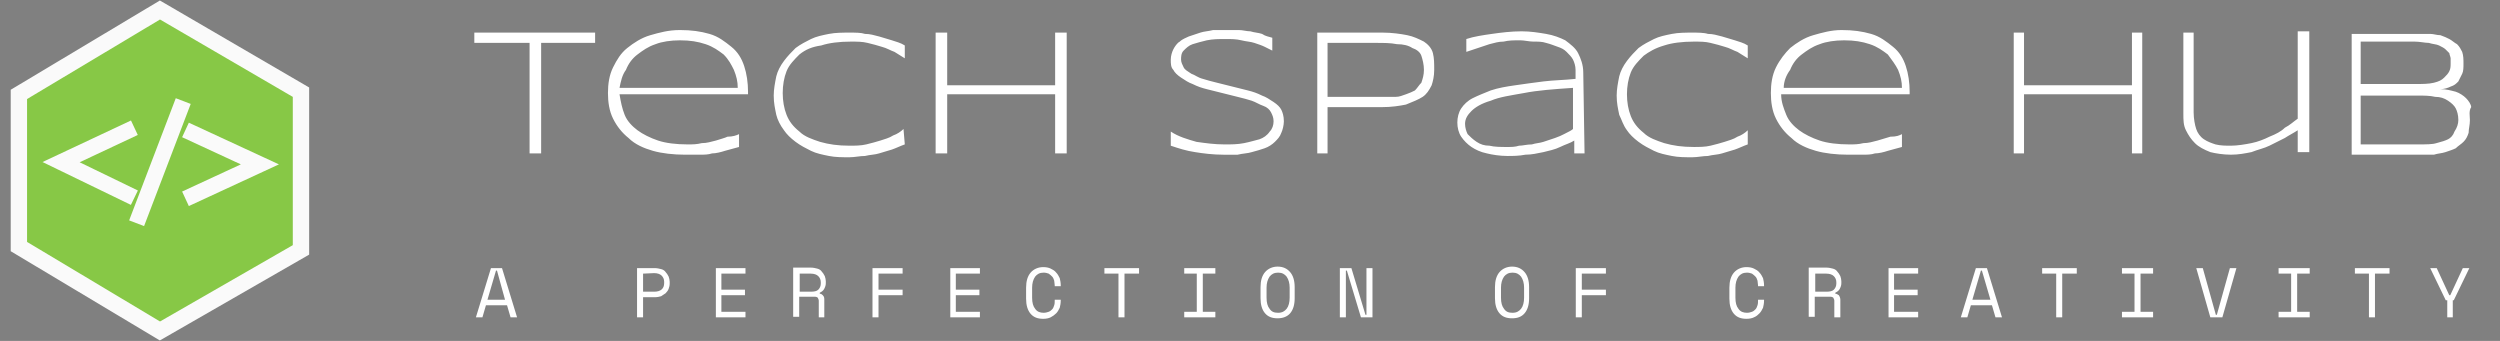<?xml version="1.0" encoding="utf-8"?>
<!-- Generator: Adobe Illustrator 25.3.0, SVG Export Plug-In . SVG Version: 6.00 Build 0)  -->
<svg version="1.1" id="Layer_1" xmlns="http://www.w3.org/2000/svg" xmlns:xlink="http://www.w3.org/1999/xlink" x="0px" y="0px"
	 viewBox="0 0 225.1 30.7" style="enable-background:new 0 0 225.1 30.7;" xml:space="preserve">
<rect x="0" y="0" width="225.1" height="30.7" fill="#808080" stroke="none"/>
<style type="text/css">
	.st0{display:none;fill:#FFFFFF;}
	.st1{fill:#FFFFFF;}
	.st2{fill:#87C846;stroke:#FAFAFA;stroke-width:1.473;stroke-miterlimit:10;}
	.st3{fill:none;stroke:#212836;stroke-width:1.123;stroke-miterlimit:10;}
	.st4{fill:#FFFFFF;stroke:#FAFAFA;stroke-width:1.44;stroke-miterlimit:10;}
	.st5{fill:none;stroke:#FAFAFA;stroke-width:1.44;stroke-miterlimit:10;}
</style>
<rect x="-37.6" y="-134.6" class="st0" width="300" height="300"/>
<g id="_x39_a609b9f-653c-4a79-a8ce-d41e9217bf4a" transform="matrix(1.157,0,0,1.157,80.195,133.099)">
	<path class="st1" d="M-22.9-111.7h-4.3v8.6h-0.9v-8.6h-4.3v-0.8h9.4v0.8H-22.9z M-11.8-104.6v1l0,0c-0.4,0.1-0.7,0.2-1.1,0.3l0,0
		l0,0c-0.3,0.1-0.7,0.2-1,0.2l0,0l0,0c-0.3,0.1-0.6,0.1-1,0.1l0,0l0,0c-0.3,0-0.7,0-1.1,0l0,0l0,0c-0.9,0-1.8-0.1-2.5-0.3l0,0l0,0
		c-0.7-0.2-1.4-0.5-1.9-1l0,0l0,0c-0.5-0.4-0.9-0.9-1.2-1.5l0,0l0,0c-0.3-0.6-0.4-1.3-0.4-2l0,0l0,0c0-0.7,0.1-1.4,0.4-2l0,0l0,0
		c0.3-0.6,0.6-1.1,1.1-1.5l0,0l0,0c0.5-0.4,1.1-0.8,1.8-1l0,0l0,0c0.7-0.2,1.4-0.4,2.3-0.4l0,0l0,0c0.9,0,1.6,0.1,2.3,0.3l0,0l0,0
		c0.7,0.2,1.2,0.6,1.7,1l0,0l0,0c0.5,0.4,0.8,0.9,1,1.5l0,0l0,0c0.2,0.6,0.3,1.3,0.3,2l0,0v0.2h-10l0,0c0.1,0.6,0.2,1.1,0.4,1.6l0,0
		l0,0c0.2,0.5,0.6,0.9,1,1.2l0,0l0,0c0.4,0.3,1,0.6,1.6,0.8l0,0l0,0c0.6,0.2,1.4,0.3,2.3,0.3l0,0l0,0c0.4,0,0.7,0,1.1-0.1l0,0l0,0
		c0.4,0,0.7-0.1,1.1-0.2l0,0l0,0c0.3-0.1,0.7-0.2,0.9-0.3l0,0l0,0C-12.3-104.4-12-104.5-11.8-104.6L-11.8-104.6z M-21.1-108.2h9.2
		l0,0c0-0.5-0.1-0.9-0.3-1.4l0,0l0,0c-0.2-0.4-0.4-0.8-0.8-1.2l0,0l0,0c-0.4-0.3-0.8-0.6-1.4-0.8l0,0l0,0c-0.6-0.2-1.2-0.3-2-0.3
		l0,0l0,0c-0.7,0-1.4,0.1-1.9,0.3l0,0l0,0c-0.6,0.2-1,0.5-1.4,0.8l0,0l0,0c-0.4,0.3-0.7,0.7-0.9,1.2l0,0l0,0
		C-20.9-109.2-21-108.7-21.1-108.2L-21.1-108.2z M1.1-103.8L1.1-103.8L1.1-103.8c-0.3,0.1-0.7,0.3-1,0.4l0,0l0,0
		c-0.3,0.1-0.7,0.2-1,0.3l0,0l0,0c-0.3,0.1-0.7,0.1-1.1,0.2l0,0l0,0c-0.4,0-0.8,0.1-1.2,0.1l0,0l0,0c-0.6,0-1.1,0-1.6-0.1l0,0l0,0
		c-0.5-0.1-1-0.2-1.4-0.4l0,0l0,0c-0.4-0.2-0.8-0.4-1.2-0.7l0,0l0,0c-0.4-0.3-0.7-0.6-0.9-0.9l0,0l0,0c-0.3-0.4-0.5-0.8-0.6-1.2l0,0
		l0,0c-0.1-0.5-0.2-0.9-0.2-1.5l0,0l0,0c0-0.5,0.1-1,0.2-1.5l0,0l0,0c0.1-0.4,0.3-0.8,0.6-1.2l0,0l0,0c0.3-0.4,0.6-0.7,0.9-1l0,0
		l0,0c0.4-0.3,0.8-0.5,1.2-0.7l0,0l0,0c0.4-0.2,0.9-0.3,1.4-0.4l0,0l0,0c0.5-0.1,1.1-0.1,1.6-0.1l0,0l0,0c0.5,0,0.9,0,1.2,0.1l0,0
		l0,0c0.4,0,0.7,0.1,1.1,0.2l0,0l0,0c0.3,0.1,0.7,0.2,1,0.3l0,0l0,0c0.3,0.1,0.7,0.2,1,0.4l0,0v1l0,0c-0.3-0.2-0.5-0.3-0.8-0.5l0,0
		l0,0c-0.3-0.1-0.6-0.3-1-0.4l0,0l0,0c-0.3-0.1-0.7-0.2-1.1-0.3l0,0l0,0c-0.4-0.1-0.8-0.1-1.3-0.1l0,0l0,0c-0.9,0-1.7,0.1-2.3,0.3
		l0,0l0,0c-0.7,0.1-1.2,0.3-1.7,0.7l0,0l0,0c-0.4,0.4-0.8,0.8-1,1.3l0,0l0,0c-0.2,0.5-0.3,1.1-0.3,1.7l0,0l0,0
		c0,0.6,0.1,1.2,0.3,1.7l0,0l0,0c0.2,0.5,0.5,0.9,1,1.3l0,0l0,0c0.4,0.4,1,0.6,1.6,0.8l0,0l0,0c0.7,0.2,1.4,0.3,2.3,0.3l0,0l0,0
		c0.4,0,0.9,0,1.3-0.1l0,0l0,0c0.4-0.1,0.8-0.2,1.1-0.3l0,0l0,0c0.3-0.1,0.7-0.2,1-0.4l0,0l0,0c0.3-0.1,0.6-0.3,0.8-0.5l0,0
		L1.1-103.8L1.1-103.8z M13.7-103.1h-0.9v-4.6H4.4v4.6H3.5v-9.4h0.9v4.1h8.4v-4.1h0.9C13.7-112.5,13.7-103.1,13.7-103.1z
		 M29.7-112.1v1l0,0c-0.2-0.1-0.4-0.2-0.6-0.3l0,0l0,0c-0.2-0.1-0.5-0.2-0.8-0.3l0,0l0,0c-0.3-0.1-0.6-0.1-1-0.2l0,0l0,0
		c-0.4-0.1-0.8-0.1-1.2-0.1l0,0l0,0c-0.6,0-1,0-1.5,0.1l0,0l0,0c-0.4,0.1-0.8,0.2-1.1,0.3l0,0l0,0c-0.3,0.1-0.5,0.3-0.7,0.5l0,0l0,0
		c-0.2,0.2-0.2,0.5-0.2,0.7l0,0l0,0c0,0.2,0.1,0.4,0.2,0.6l0,0l0,0c0.1,0.2,0.3,0.3,0.6,0.5l0,0l0,0c0.3,0.1,0.5,0.3,0.9,0.4l0,0
		l0,0c0.3,0.1,0.7,0.2,1.1,0.3l0,0l0,0c0.4,0.1,0.8,0.2,1.2,0.3l0,0l0,0c0.4,0.1,0.8,0.2,1.2,0.3l0,0l0,0c0.4,0.1,0.7,0.2,1.1,0.4
		l0,0l0,0c0.3,0.1,0.6,0.3,0.9,0.5l0,0l0,0c0.3,0.2,0.5,0.4,0.6,0.6l0,0l0,0c0.1,0.2,0.2,0.5,0.2,0.9l0,0l0,0c0,0.3-0.1,0.7-0.2,0.9
		l0,0l0,0c-0.1,0.3-0.3,0.5-0.5,0.7l0,0l0,0c-0.2,0.2-0.5,0.4-0.8,0.5l0,0l0,0c-0.3,0.1-0.6,0.2-1,0.3l0,0l0,0
		c-0.3,0.1-0.7,0.1-1.1,0.2l0,0l0,0c-0.4,0-0.7,0-1.1,0l0,0l0,0c-0.8,0-1.6-0.1-2.2-0.2l0,0l0,0c-0.7-0.1-1.3-0.3-1.9-0.5l0,0v-1.1
		l0,0c0.6,0.4,1.3,0.6,2,0.8l0,0l0,0c0.7,0.1,1.4,0.2,2.2,0.2l0,0l0,0c0.5,0,1,0,1.5-0.1l0,0l0,0c0.5-0.1,0.8-0.2,1.2-0.3l0,0l0,0
		c0.3-0.1,0.6-0.3,0.8-0.6l0,0l0,0c0.2-0.2,0.3-0.5,0.3-0.8l0,0l0,0c0-0.3-0.1-0.5-0.2-0.7l0,0l0,0c-0.1-0.2-0.3-0.4-0.6-0.5l0,0
		l0,0c-0.3-0.1-0.6-0.3-0.9-0.4l0,0l0,0c-0.3-0.1-0.7-0.2-1.1-0.3l0,0l0,0c-0.4-0.1-0.8-0.2-1.2-0.3l0,0l0,0
		c-0.4-0.1-0.8-0.2-1.2-0.3l0,0l0,0c-0.4-0.1-0.7-0.2-1.1-0.4l0,0l0,0c-0.3-0.1-0.6-0.3-0.9-0.5l0,0l0,0c-0.3-0.2-0.5-0.4-0.6-0.6
		l0,0l0,0c-0.2-0.2-0.2-0.5-0.2-0.8l0,0l0,0c0-0.3,0.1-0.6,0.2-0.8l0,0l0,0c0.1-0.2,0.3-0.5,0.5-0.6l0,0l0,0
		c0.2-0.2,0.5-0.3,0.7-0.4l0,0l0,0c0.3-0.1,0.6-0.2,0.9-0.3l0,0l0,0c0.3-0.1,0.6-0.1,1-0.2l0,0l0,0c0.3,0,0.7,0,1,0l0,0l0,0
		c0.4,0,0.7,0,1,0l0,0l0,0c0.3,0,0.6,0.1,0.9,0.1l0,0l0,0c0.3,0.1,0.6,0.1,0.9,0.2l0,0l0,0C29.2-112.2,29.4-112.2,29.7-112.1
		L29.7-112.1z M42.3-109.6L42.3-109.6L42.3-109.6c0,0.5-0.1,0.9-0.2,1.2l0,0l0,0c-0.2,0.4-0.4,0.7-0.7,0.9l0,0l0,0
		c-0.3,0.2-0.8,0.4-1.3,0.6l0,0l0,0c-0.5,0.1-1.1,0.2-1.9,0.2l0,0H34v3.6h-0.8v-9.4h5.1l0,0c0.7,0,1.4,0.1,1.9,0.2l0,0l0,0
		c0.5,0.1,0.9,0.3,1.3,0.5l0,0l0,0c0.3,0.2,0.6,0.5,0.7,0.9l0,0l0,0C42.3-110.5,42.3-110.1,42.3-109.6z M41.5-109.6L41.5-109.6
		L41.5-109.6c0-0.4-0.1-0.8-0.2-1.1l0,0l0,0c-0.1-0.3-0.4-0.5-0.7-0.6l0,0l0,0c-0.3-0.2-0.7-0.3-1.2-0.3l0,0l0,0
		c-0.5-0.1-1-0.1-1.7-0.1l0,0H34v4.2h3.7l0,0c0.3,0,0.5,0,0.8,0l0,0l0,0c0.3,0,0.6,0,0.8,0l0,0l0,0c0.3,0,0.5-0.1,0.8-0.2l0,0l0,0
		c0.3-0.1,0.5-0.2,0.7-0.3l0,0l0,0c0.2-0.2,0.3-0.4,0.5-0.6l0,0l0,0C41.4-108.9,41.5-109.2,41.5-109.6z M54-103.1h-0.8v-1l0,0
		c-0.3,0.2-0.7,0.3-1.1,0.5l0,0l0,0c-0.4,0.2-0.9,0.3-1.3,0.4l0,0l0,0c-0.5,0.1-0.9,0.2-1.4,0.2l0,0l0,0c-0.5,0.1-1,0.1-1.4,0.1l0,0
		l0,0c-0.6,0-1.2-0.1-1.6-0.2l0,0l0,0c-0.5-0.1-0.9-0.3-1.2-0.5l0,0l0,0c-0.3-0.2-0.6-0.5-0.8-0.8l0,0l0,0c-0.2-0.3-0.3-0.7-0.3-1.1
		l0,0l0,0c0-0.4,0.1-0.8,0.3-1.1l0,0l0,0c0.2-0.3,0.5-0.6,0.9-0.8l0,0l0,0c0.4-0.2,0.9-0.4,1.4-0.6l0,0l0,0c0.6-0.2,1.2-0.3,1.9-0.4
		l0,0l0,0c0.7-0.1,1.4-0.2,2.2-0.3l0,0l0,0c0.8-0.1,1.6-0.1,2.5-0.2l0,0v-0.7l0,0c0-0.3-0.1-0.6-0.2-0.8l0,0l0,0
		c-0.1-0.2-0.3-0.4-0.5-0.6l0,0l0,0c-0.2-0.2-0.4-0.3-0.7-0.4l0,0l0,0c-0.3-0.1-0.5-0.2-0.9-0.3l0,0l0,0c-0.3-0.1-0.6-0.1-1-0.1l0,0
		l0,0c-0.3,0-0.7-0.1-1-0.1l0,0l0,0c-0.5,0-0.9,0-1.3,0.1l0,0l0,0c-0.4,0-0.7,0.1-1.1,0.2l0,0l0,0c-0.3,0.1-0.6,0.2-0.9,0.3l0,0l0,0
		c-0.3,0.1-0.6,0.2-0.9,0.3l0,0v-1l0,0c0.6-0.2,1.3-0.3,2-0.4l0,0l0,0c0.7-0.1,1.5-0.2,2.3-0.2l0,0l0,0c0.7,0,1.3,0.1,1.9,0.2l0,0
		l0,0c0.6,0.1,1.1,0.3,1.5,0.5l0,0l0,0c0.4,0.3,0.8,0.6,1,1l0,0l0,0c0.2,0.4,0.4,0.9,0.4,1.5l0,0L54-103.1L54-103.1z M53.1-105v-3.2
		l0,0c-1.5,0.1-2.8,0.2-3.8,0.4l0,0l0,0c-1.1,0.2-1.9,0.3-2.6,0.6l0,0l0,0c-0.7,0.2-1.2,0.5-1.5,0.8l0,0l0,0c-0.3,0.3-0.5,0.6-0.5,1
		l0,0l0,0c0,0.3,0.1,0.6,0.2,0.8l0,0l0,0c0.2,0.2,0.4,0.4,0.7,0.6l0,0l0,0c0.3,0.2,0.6,0.3,1,0.3l0,0l0,0c0.4,0.1,0.9,0.1,1.4,0.1
		l0,0l0,0c0.3,0,0.6,0,0.9-0.1l0,0l0,0c0.3,0,0.6-0.1,1-0.1l0,0l0,0c0.3-0.1,0.6-0.1,0.9-0.2l0,0l0,0c0.3-0.1,0.6-0.2,0.9-0.3l0,0
		l0,0c0.3-0.1,0.5-0.2,0.7-0.3l0,0l0,0C52.8-104.8,53-104.9,53.1-105L53.1-105z M66.7-103.8L66.7-103.8L66.7-103.8
		c-0.3,0.1-0.7,0.3-1,0.4l0,0l0,0c-0.3,0.1-0.7,0.2-1,0.3l0,0l0,0c-0.3,0.1-0.7,0.1-1.1,0.2l0,0l0,0c-0.4,0-0.8,0.1-1.2,0.1l0,0l0,0
		c-0.6,0-1.1,0-1.6-0.1l0,0l0,0c-0.5-0.1-1-0.2-1.4-0.4l0,0l0,0c-0.4-0.2-0.8-0.4-1.2-0.7l0,0l0,0c-0.4-0.3-0.7-0.6-0.9-0.9l0,0l0,0
		c-0.3-0.4-0.4-0.8-0.6-1.2l0,0l0,0c-0.1-0.5-0.2-0.9-0.2-1.5l0,0l0,0c0-0.5,0.1-1,0.2-1.5l0,0l0,0c0.1-0.4,0.3-0.8,0.6-1.2l0,0l0,0
		c0.3-0.4,0.6-0.7,0.9-1l0,0l0,0c0.4-0.3,0.8-0.5,1.2-0.7l0,0l0,0c0.4-0.2,0.9-0.3,1.4-0.4l0,0l0,0c0.5-0.1,1.1-0.1,1.6-0.1l0,0l0,0
		c0.4,0,0.9,0,1.2,0.1l0,0l0,0c0.4,0,0.7,0.1,1.1,0.2l0,0l0,0c0.3,0.1,0.7,0.2,1,0.3l0,0l0,0c0.3,0.1,0.7,0.2,1,0.4l0,0v1l0,0
		c-0.3-0.2-0.5-0.3-0.8-0.5l0,0l0,0c-0.3-0.1-0.6-0.3-1-0.4l0,0l0,0c-0.3-0.1-0.7-0.2-1.1-0.3l0,0l0,0c-0.4-0.1-0.8-0.1-1.3-0.1l0,0
		l0,0c-0.9,0-1.7,0.1-2.3,0.3l0,0l0,0c-0.7,0.2-1.2,0.5-1.6,0.8l0,0l0,0c-0.4,0.4-0.8,0.8-1,1.3l0,0l0,0c-0.2,0.5-0.3,1.1-0.3,1.7
		l0,0l0,0c0,0.6,0.1,1.2,0.3,1.7l0,0l0,0c0.2,0.5,0.5,0.9,1,1.3l0,0l0,0c0.4,0.4,1,0.6,1.6,0.8l0,0l0,0c0.7,0.2,1.4,0.3,2.3,0.3l0,0
		l0,0c0.4,0,0.9,0,1.3-0.1l0,0l0,0c0.4-0.1,0.8-0.2,1.1-0.3l0,0l0,0c0.3-0.1,0.7-0.2,1-0.4l0,0l0,0c0.3-0.1,0.6-0.3,0.8-0.5l0,0
		V-103.8z M78.7-104.6v1l0,0c-0.4,0.1-0.7,0.2-1.1,0.3l0,0l0,0c-0.3,0.1-0.7,0.2-1,0.2l0,0l0,0c-0.3,0.1-0.6,0.1-1,0.1l0,0l0,0
		c-0.3,0-0.7,0-1.1,0l0,0l0,0c-0.9,0-1.8-0.1-2.5-0.3l0,0l0,0c-0.7-0.2-1.4-0.5-1.9-1l0,0l0,0c-0.5-0.4-0.9-0.9-1.2-1.5l0,0l0,0
		c-0.3-0.6-0.4-1.3-0.4-2l0,0l0,0c0-0.7,0.1-1.4,0.4-2l0,0l0,0c0.3-0.6,0.7-1.1,1.1-1.5l0,0l0,0c0.5-0.4,1.1-0.8,1.8-1l0,0l0,0
		c0.7-0.2,1.4-0.4,2.2-0.4l0,0l0,0c0.9,0,1.6,0.1,2.3,0.3l0,0l0,0c0.7,0.2,1.2,0.6,1.7,1l0,0l0,0c0.5,0.4,0.8,0.9,1,1.5l0,0l0,0
		c0.2,0.6,0.3,1.3,0.3,2l0,0v0.2h-10l0,0c0,0.6,0.2,1.1,0.4,1.6l0,0l0,0c0.2,0.5,0.6,0.9,1,1.2l0,0l0,0c0.4,0.3,1,0.6,1.6,0.8l0,0
		l0,0c0.6,0.2,1.4,0.3,2.3,0.3l0,0l0,0c0.4,0,0.7,0,1.1-0.1l0,0l0,0c0.4,0,0.7-0.1,1.1-0.2l0,0l0,0c0.3-0.1,0.7-0.2,1-0.3l0,0l0,0
		C78.3-104.4,78.5-104.5,78.7-104.6L78.7-104.6z M69.5-108.2h9.2l0,0c0-0.5-0.1-0.9-0.3-1.4l0,0l0,0c-0.2-0.4-0.5-0.8-0.8-1.2l0,0
		l0,0c-0.4-0.3-0.8-0.6-1.4-0.8l0,0l0,0c-0.6-0.2-1.2-0.3-2-0.3l0,0l0,0c-0.7,0-1.4,0.1-1.9,0.3l0,0l0,0c-0.6,0.2-1,0.5-1.4,0.8l0,0
		l0,0c-0.4,0.3-0.7,0.7-0.9,1.2l0,0l0,0C69.7-109.2,69.5-108.7,69.5-108.2L69.5-108.2z M97.4-103.1h-0.8v-4.6h-8.4v4.6h-0.8v-9.4
		h0.8v4.1h8.4v-4.1h0.8V-103.1z M100.5-112.5h0.9v6.2l0,0c0,0.5,0.1,1,0.2,1.3l0,0l0,0c0.1,0.3,0.3,0.6,0.6,0.8l0,0l0,0
		c0.3,0.2,0.6,0.3,0.9,0.4l0,0l0,0c0.4,0.1,0.8,0.1,1.2,0.1l0,0l0,0c0.5,0,1.1-0.1,1.6-0.2l0,0l0,0c0.5-0.1,1-0.3,1.4-0.5l0,0l0,0
		c0.5-0.2,0.9-0.4,1.2-0.7l0,0l0,0c0.4-0.2,0.7-0.5,1-0.7l0,0v-6.8h0.9v9.4h-0.9v-1.7l0,0c-0.3,0.2-0.7,0.4-1,0.6l0,0l0,0
		c-0.4,0.2-0.8,0.4-1.2,0.6l0,0l0,0c-0.4,0.2-0.9,0.3-1.4,0.5l0,0l0,0c-0.5,0.1-1,0.2-1.6,0.2l0,0l0,0c-0.6,0-1.2-0.1-1.6-0.2l0,0
		l0,0c-0.5-0.2-0.9-0.4-1.2-0.7l0,0l0,0c-0.3-0.3-0.5-0.6-0.7-1l0,0l0,0c-0.2-0.4-0.2-0.8-0.2-1.3l0,0v-6.3
		C100.6-112.5,100.5-112.5,100.5-112.5z M122.9-105.7L122.9-105.7L122.9-105.7c0,0.4-0.1,0.7-0.1,1l0,0l0,0
		c-0.1,0.3-0.2,0.5-0.4,0.7l0,0l0,0c-0.2,0.2-0.4,0.3-0.6,0.5l0,0l0,0c-0.2,0.1-0.5,0.2-0.8,0.3l0,0l0,0c-0.3,0.1-0.6,0.1-0.9,0.2
		l0,0l0,0c-0.3,0-0.7,0-1,0l0,0h-5.4v-9.4h5.3l0,0c0.3,0,0.5,0,0.8,0l0,0l0,0c0.3,0,0.5,0.1,0.8,0.1l0,0l0,0
		c0.3,0.1,0.5,0.2,0.7,0.3l0,0l0,0c0.2,0.1,0.4,0.3,0.6,0.4l0,0l0,0c0.2,0.2,0.3,0.4,0.4,0.6l0,0l0,0c0.1,0.3,0.1,0.6,0.1,0.9l0,0
		l0,0c0,0.3,0,0.6-0.1,0.8l0,0l0,0c-0.1,0.2-0.2,0.4-0.3,0.6l0,0l0,0c-0.2,0.2-0.3,0.3-0.6,0.4l0,0l0,0c-0.2,0.1-0.5,0.2-0.8,0.2
		l0,0l0,0c0.5,0,0.8,0.1,1.2,0.2l0,0l0,0c0.3,0.1,0.6,0.3,0.8,0.5l0,0l0,0c0.2,0.2,0.4,0.5,0.4,0.7l0,0l0,0
		C122.8-106.4,122.9-106,122.9-105.7z M121.4-110.1L121.4-110.1L121.4-110.1c0-0.1,0-0.3,0-0.4l0,0l0,0c0-0.1-0.1-0.3-0.1-0.4l0,0
		l0,0c-0.1-0.1-0.2-0.2-0.3-0.3l0,0l0,0c-0.1-0.1-0.3-0.2-0.5-0.3l0,0l0,0c-0.2-0.1-0.5-0.1-0.8-0.2l0,0l0,0c-0.3,0-0.7-0.1-1.1-0.1
		l0,0h-4.2v3.3h4.2l0,0c0.6,0,1.1,0,1.5-0.1l0,0l0,0c0.4-0.1,0.6-0.2,0.8-0.4l0,0l0,0c0.2-0.2,0.3-0.3,0.4-0.5l0,0l0,0
		C121.4-109.7,121.4-109.9,121.4-110.1z M122-105.7L122-105.7L122-105.7c0-0.4-0.1-0.7-0.2-0.9l0,0l0,0c-0.1-0.2-0.3-0.4-0.6-0.6
		l0,0l0,0c-0.3-0.2-0.6-0.3-1-0.3l0,0l0,0c-0.4-0.1-0.9-0.1-1.4-0.1l0,0h-4.4v3.8h4.5l0,0c0.6,0,1.1,0,1.4-0.1l0,0l0,0
		c0.4-0.1,0.7-0.2,0.9-0.3l0,0l0,0c0.2-0.1,0.4-0.3,0.5-0.6l0,0l0,0C121.9-105.1,122-105.4,122-105.7z"/>
</g>
<g id="f0cd5765-26ce-4784-bf95-2bcf4b45d6b6" transform="matrix(0.452,0,0,0.452,80.412,153.096)">
	<path class="st1" d="M-76.2-275.5l-0.7-2.4h-4.2l-0.7,2.4h-1.3l3-9.8h2.2l3,9.8H-76.2z M-78.9-284.8h-0.2l-1.7,5.8h3.5L-78.9-284.8
		z M-47.5-279.5h-2.3v4H-51v-9.8h3.5l0,0c0.5,0,0.9,0.1,1.3,0.2l0,0l0,0c0.4,0.1,0.7,0.3,0.9,0.6l0,0l0,0c0.2,0.2,0.4,0.5,0.6,0.9
		l0,0l0,0c0.1,0.3,0.2,0.7,0.2,1l0,0v0.4l0,0c0,0.4-0.1,0.7-0.2,1l0,0l0,0c-0.1,0.3-0.3,0.6-0.6,0.9l0,0l0,0
		c-0.3,0.2-0.6,0.4-0.9,0.6l0,0l0,0C-46.5-279.6-47-279.5-47.5-279.5L-47.5-279.5z M-49.8-284.2v3.6h2.2l0,0c1.3,0,2-0.6,2-1.7l0,0
		v-0.3l0,0c0-0.5-0.2-0.9-0.5-1.2l0,0l0,0c-0.3-0.3-0.8-0.5-1.5-0.5l0,0L-49.8-284.2L-49.8-284.2z M-35.3-275.5v-9.8h5.9v1.1h-4.8
		v3.2h4.7v1.1h-4.7v3.3h4.8v1.1C-29.4-275.5-35.3-275.5-35.3-275.5z M-13.7-279v3.5h-1.1v-3.3l0,0c0-0.2-0.1-0.4-0.2-0.6l0,0l0,0
		c-0.1-0.1-0.3-0.2-0.6-0.2l0,0h-3.1v4h-1.2v-9.8h3.5l0,0c0.5,0,0.9,0.1,1.3,0.2l0,0l0,0c0.4,0.1,0.7,0.3,0.9,0.6l0,0l0,0
		c0.2,0.2,0.4,0.5,0.6,0.9l0,0l0,0c0.1,0.3,0.2,0.7,0.2,1l0,0v0.4l0,0c0,0.4-0.1,0.7-0.3,1.1l0,0l0,0c-0.2,0.4-0.5,0.6-0.9,0.8l0,0
		v0.2l0,0c0.3,0,0.5,0.2,0.6,0.3l0,0l0,0C-13.7-279.6-13.7-279.3-13.7-279L-13.7-279z M-18.6-284.2v3.6h2.2l0,0
		c0.7,0,1.2-0.1,1.5-0.4l0,0l0,0c0.3-0.3,0.5-0.7,0.5-1.2l0,0v-0.3l0,0c0-0.5-0.2-0.9-0.5-1.2l0,0l0,0c-0.3-0.3-0.8-0.5-1.5-0.5l0,0
		H-18.6z M-4.1-275.5v-9.8h6v1.1h-4.8v3.2h4.8v1.1h-4.8v4.4L-4.1-275.5L-4.1-275.5z M11.4-275.5v-9.8h5.9v1.1h-4.8v3.2h4.7v1.1h-4.7
		v3.3h4.8v1.1C17.3-275.5,11.4-275.5,11.4-275.5z M30-276.4L30-276.4L30-276.4c0.4,0,0.7-0.1,1-0.2l0,0l0,0c0.3-0.1,0.5-0.3,0.7-0.5
		l0,0l0,0c0.2-0.2,0.3-0.5,0.4-0.8l0,0l0,0c0.1-0.3,0.1-0.6,0.1-0.9l0,0v-0.2h1.2v0.2l0,0c0,0.5-0.1,1-0.2,1.4l0,0l0,0
		c-0.2,0.4-0.4,0.8-0.7,1.1l0,0l0,0c-0.3,0.3-0.7,0.6-1.1,0.8l0,0l0,0c-0.4,0.2-0.9,0.3-1.5,0.3l0,0l0,0c-1.1,0-1.9-0.3-2.5-1l0,0
		l0,0c-0.6-0.7-0.9-1.7-0.9-3l0,0v-2.2l0,0c0-1.3,0.3-2.3,0.9-3l0,0l0,0c0.6-0.7,1.5-1.1,2.5-1.1l0,0l0,0c0.6,0,1.1,0.1,1.5,0.3l0,0
		l0,0c0.4,0.2,0.8,0.4,1.1,0.8l0,0l0,0c0.3,0.3,0.5,0.7,0.7,1.1l0,0l0,0c0.1,0.4,0.2,0.9,0.2,1.4l0,0v0.2h-1.2v-0.2l0,0
		c0-0.3-0.1-0.6-0.1-0.9l0,0l0,0c-0.1-0.3-0.2-0.6-0.4-0.8l0,0l0,0c-0.2-0.2-0.4-0.4-0.7-0.6l0,0l0,0c-0.3-0.1-0.6-0.2-1-0.2l0,0
		l0,0c-0.8,0-1.3,0.3-1.7,0.8l0,0l0,0c-0.4,0.6-0.6,1.3-0.6,2.2l0,0v2l0,0c0,1,0.2,1.7,0.6,2.2l0,0l0,0
		C28.7-276.6,29.3-276.4,30-276.4z M42.1-284.2v-1.1H49v1.1h-2.9v8.7h-1.2v-8.7H42.1z M58-284.2v-1.1h6.2v1.1h-2.5v7.6h2.5v1.1H58
		v-1.1h2.5v-7.6H58z M73.2-279.3v-2.2l0,0c0-1.3,0.3-2.3,0.9-3l0,0l0,0c0.6-0.7,1.5-1.1,2.5-1.1l0,0l0,0c1.1,0,1.9,0.4,2.5,1.1l0,0
		l0,0c0.6,0.7,0.9,1.7,0.9,3l0,0v2.2l0,0c0,1.3-0.3,2.3-0.9,3l0,0l0,0c-0.6,0.7-1.5,1-2.5,1l0,0l0,0c-1.1,0-1.9-0.3-2.5-1l0,0l0,0
		C73.5-277,73.2-278,73.2-279.3L73.2-279.3z M76.7-276.4L76.7-276.4L76.7-276.4c0.8,0,1.3-0.3,1.7-0.8l0,0l0,0
		c0.4-0.5,0.6-1.3,0.6-2.2l0,0v-2l0,0c0-0.9-0.2-1.6-0.6-2.2l0,0l0,0c-0.4-0.5-0.9-0.8-1.7-0.8l0,0l0,0c-0.8,0-1.3,0.3-1.7,0.8l0,0
		l0,0c-0.4,0.6-0.6,1.3-0.6,2.2l0,0v2l0,0c0,1,0.2,1.7,0.6,2.2l0,0l0,0C75.4-276.6,75.9-276.4,76.7-276.4z M91.3-285.3l2.8,9.3h0.2
		v-9.3h1.2v9.8h-2.3l-2.8-9.3h-0.2v9.3H89v-9.8H91.3z M119.9-279.3v-2.2l0,0c0-1.3,0.3-2.3,0.9-3l0,0l0,0c0.6-0.7,1.5-1.1,2.5-1.1
		l0,0l0,0c1.1,0,1.9,0.4,2.5,1.1l0,0l0,0c0.6,0.7,0.9,1.7,0.9,3l0,0v2.2l0,0c0,1.3-0.3,2.3-0.9,3l0,0l0,0c-0.6,0.7-1.4,1-2.5,1l0,0
		l0,0c-1.1,0-1.9-0.3-2.5-1l0,0l0,0C120.2-277,119.9-278,119.9-279.3L119.9-279.3z M123.4-276.4L123.4-276.4L123.4-276.4
		c0.8,0,1.3-0.3,1.7-0.8l0,0l0,0c0.4-0.5,0.6-1.3,0.6-2.2l0,0v-2l0,0c0-0.9-0.2-1.6-0.6-2.2l0,0l0,0c-0.4-0.5-0.9-0.8-1.7-0.8l0,0
		l0,0c-0.8,0-1.3,0.3-1.7,0.8l0,0l0,0c-0.4,0.6-0.6,1.3-0.6,2.2l0,0v2l0,0c0,1,0.2,1.7,0.6,2.2l0,0l0,0
		C122.1-276.6,122.6-276.4,123.4-276.4z M136-275.5v-9.8h6v1.1h-4.8v3.2h4.8v1.1h-4.8v4.4L136-275.5L136-275.5z M170.1-276.4
		L170.1-276.4L170.1-276.4c0.4,0,0.7-0.1,1-0.2l0,0l0,0c0.3-0.1,0.5-0.3,0.7-0.5l0,0l0,0c0.2-0.2,0.3-0.5,0.4-0.8l0,0l0,0
		c0.1-0.3,0.1-0.6,0.1-0.9l0,0v-0.2h1.2v0.2l0,0c0,0.5-0.1,1-0.2,1.4l0,0l0,0c-0.2,0.4-0.4,0.8-0.7,1.1l0,0l0,0
		c-0.3,0.3-0.6,0.6-1.1,0.8l0,0l0,0c-0.4,0.2-0.9,0.3-1.5,0.3l0,0l0,0c-1.1,0-1.9-0.3-2.5-1l0,0l0,0c-0.6-0.7-0.9-1.7-0.9-3l0,0
		v-2.2l0,0c0-1.3,0.3-2.3,0.9-3l0,0l0,0c0.6-0.7,1.5-1.1,2.5-1.1l0,0l0,0c0.6,0,1.1,0.1,1.5,0.3l0,0l0,0c0.4,0.2,0.8,0.4,1.1,0.8
		l0,0l0,0c0.3,0.3,0.5,0.7,0.7,1.1l0,0l0,0c0.1,0.4,0.2,0.9,0.2,1.4l0,0v0.2h-1.2v-0.2l0,0c0-0.3-0.1-0.6-0.1-0.9l0,0l0,0
		c-0.1-0.3-0.2-0.6-0.4-0.8l0,0l0,0c-0.2-0.2-0.4-0.4-0.7-0.6l0,0l0,0c-0.3-0.1-0.6-0.2-1-0.2l0,0l0,0c-0.8,0-1.3,0.3-1.7,0.8l0,0
		l0,0c-0.4,0.6-0.6,1.3-0.6,2.2l0,0v2l0,0c0,1,0.2,1.7,0.6,2.2l0,0l0,0C168.8-276.6,169.4-276.4,170.1-276.4z M188.7-279v3.5h-1.2
		v-3.3l0,0c0-0.2-0.1-0.4-0.2-0.6l0,0l0,0c-0.1-0.1-0.3-0.2-0.6-0.2l0,0h-3.1v4h-1.2v-9.8h3.5l0,0c0.5,0,0.9,0.1,1.3,0.2l0,0l0,0
		c0.4,0.1,0.7,0.3,0.9,0.6l0,0l0,0c0.2,0.2,0.4,0.5,0.6,0.9l0,0l0,0c0.1,0.3,0.2,0.7,0.2,1l0,0v0.4l0,0c0,0.4-0.1,0.7-0.3,1.1l0,0
		l0,0c-0.2,0.4-0.5,0.6-0.9,0.8l0,0v0.2l0,0c0.3,0,0.5,0.2,0.7,0.3l0,0l0,0C188.6-279.6,188.7-279.3,188.7-279L188.7-279z
		 M183.7-284.2v3.6h2.2l0,0c0.7,0,1.2-0.1,1.5-0.4l0,0l0,0c0.3-0.3,0.5-0.7,0.5-1.2l0,0v-0.3l0,0c0-0.5-0.2-0.9-0.5-1.2l0,0l0,0
		c-0.3-0.3-0.8-0.5-1.5-0.5l0,0H183.7z M198.3-275.5v-9.8h5.9v1.1h-4.8v3.2h4.7v1.1h-4.7v3.3h4.8v1.1
		C204.2-275.5,198.3-275.5,198.3-275.5z M219.6-275.5l-0.7-2.4h-4.2l-0.7,2.4h-1.3l3-9.8h2.2l3,9.8H219.6z M216.9-284.8h-0.2
		L215-279h3.6L216.9-284.8z M228.9-284.2v-1.1h6.9v1.1h-2.9v8.7h-1.2v-8.7H228.9z M244.8-284.2v-1.1h6.2v1.1h-2.5v7.6h2.5v1.1h-6.2
		v-1.1h2.5v-7.6H244.8z M262.4-275.5l-2.8-9.8h1.3l2.6,9.3h0.2l2.6-9.3h1.3l-2.8,9.8H262.4z M276-284.2v-1.1h6.2v1.1h-2.5v7.6h2.5
		v1.1H276v-1.1h2.5v-7.6H276z M291.2-284.2v-1.1h6.9v1.1h-2.9v8.7H294v-8.7H291.2z M309.6-275.5v-3.4h-0.3l-3.1-6.4h1.3l2.5,5.4h0.2
		l2.5-5.4h1.3l-3.1,6.4h-0.2v3.4H309.6z"/>
</g>
<g>
	<polygon class="st2" points="14.4,0.9 1.7,8.5 1.7,22.2 14.4,29.8 27.1,22.5 27.1,8.3 	"/>
</g>
<path class="st3" d="M12.8,25"/>
<path class="st3" d="M16,5.7"/>
<path class="st3" d="M11.6,22.6"/>
<path class="st3" d="M4.2,14.6"/>
<path class="st3" d="M13.7,8.5"/>
<path class="st3" d="M17,8.5"/>
<path class="st3" d="M24.5,16.4"/>
<path class="st3" d="M15,22.6"/>
<g>
	<line class="st4" x1="16.5" y1="9.1" x2="12.3" y2="20.1"/>
	<polyline class="st5" points="12.1,11.5 5.5,14.6 12.1,17.8 	"/>
	<polyline class="st5" points="16.7,17.9 23.4,14.8 16.7,11.7 	"/>
</g>
</svg>
